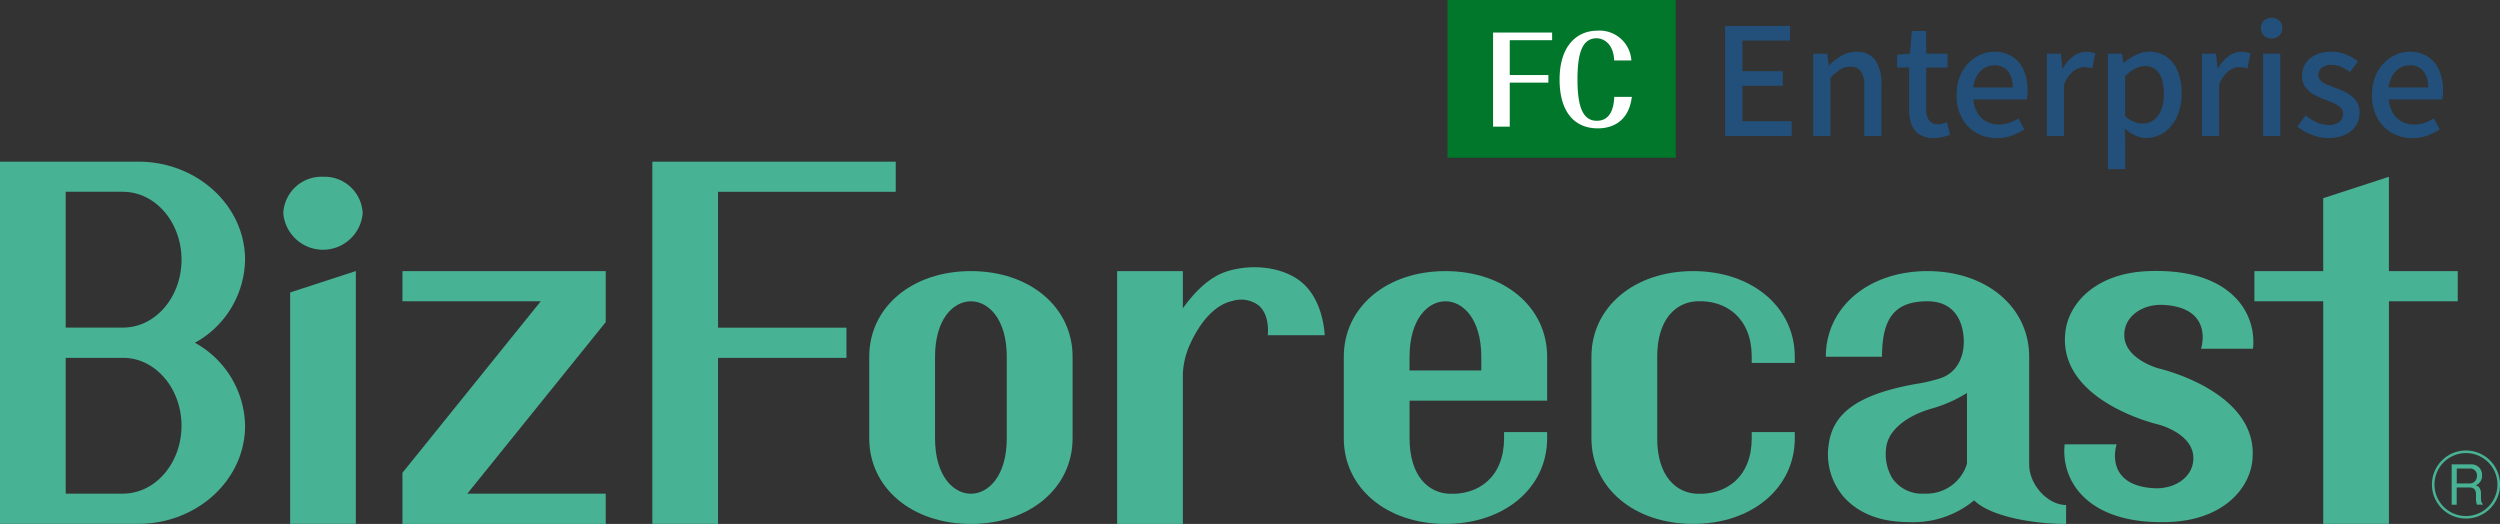 <svg id="グループ_2051" data-name="グループ 2051" xmlns="http://www.w3.org/2000/svg" xmlns:xlink="http://www.w3.org/1999/xlink" width="320.664" height="67.199" viewBox="0 0 320.664 67.199">
  <rect x="0" y="0" width="320.664" height="67.199" fill="#333333" stroke="none"/>
  <defs>
    <clipPath id="clip-path">
      <rect id="長方形_1964" data-name="長方形 1964" width="320.664" height="67.199" fill="none"/>
    </clipPath>
  </defs>
  <g id="グループ_1807" data-name="グループ 1807" clip-path="url(#clip-path)">
    <path id="パス_4000" data-name="パス 4000" d="M277.25,18.288V4.17h8.332V6.046h-6.113V9.972h5.172v1.876h-5.172v4.541h6.321v1.9h-8.54" transform="translate(-55.98 -0.842)" fill="#22507a"/>
    <path id="パス_4001" data-name="パス 4001" d="M291.41,19.128V8.577h1.8l.192,1.476h.04a8.446,8.446,0,0,1,1.572-1.213,3.655,3.655,0,0,1,1.915-.511,2.8,2.8,0,0,1,2.458,1.085,5.251,5.251,0,0,1,.774,3.1v6.624h-2.2V12.775a3.433,3.433,0,0,0-.423-1.947,1.553,1.553,0,0,0-1.357-.583,2.414,2.414,0,0,0-1.293.351,8.164,8.164,0,0,0-1.277,1.061v7.47Z" transform="translate(-58.839 -1.682)" fill="#22507a"/>
    <path id="パス_4002" data-name="パス 4002" d="M309.625,18.715a3.339,3.339,0,0,1-1.883-.471,2.651,2.651,0,0,1-1.006-1.3,5.576,5.576,0,0,1-.3-1.947V9.673H304.9V8.029l1.644-.136.247-2.913h1.836V7.893h2.737v1.78h-2.737V15.02a2.346,2.346,0,0,0,.367,1.429,1.376,1.376,0,0,0,1.189.487,2.206,2.206,0,0,0,.575-.08,3.233,3.233,0,0,0,.535-.176l.4,1.628c-.279.088-.6.176-.95.271A4.608,4.608,0,0,1,309.625,18.715Z" transform="translate(-61.563 -1.006)" fill="#22507a"/>
    <path id="パス_4003" data-name="パス 4003" d="M319.6,19.389a5.191,5.191,0,0,1-2.6-.662,4.788,4.788,0,0,1-1.86-1.9,5.992,5.992,0,0,1-.686-2.977,6.353,6.353,0,0,1,.4-2.306,5.21,5.21,0,0,1,1.093-1.74,4.919,4.919,0,0,1,1.548-1.1,4.311,4.311,0,0,1,1.764-.383,4.224,4.224,0,0,1,2.354.623,3.9,3.9,0,0,1,1.453,1.74,6.358,6.358,0,0,1,.495,2.618,5.237,5.237,0,0,1-.032.623,2.7,2.7,0,0,1-.088.511H316.6a4.056,4.056,0,0,0,.527,1.716,3.021,3.021,0,0,0,1.133,1.109,3.2,3.2,0,0,0,1.6.391,4.226,4.226,0,0,0,1.325-.208,6.034,6.034,0,0,0,1.189-.575l.766,1.4a7.674,7.674,0,0,1-1.62.806,5.593,5.593,0,0,1-1.923.327ZM316.589,12.9h5.06a3.23,3.23,0,0,0-.607-2.091,2.122,2.122,0,0,0-1.756-.75,2.486,2.486,0,0,0-1.229.327,2.7,2.7,0,0,0-.966.958,3.855,3.855,0,0,0-.511,1.548h.008Z" transform="translate(-63.491 -1.68)" fill="#22507a"/>
    <path id="パス_4004" data-name="パス 4004" d="M328.96,19.128V8.577h1.8l.192,1.9H331a4.856,4.856,0,0,1,1.357-1.58A2.789,2.789,0,0,1,334,8.33a3.125,3.125,0,0,1,.654.056,3.865,3.865,0,0,1,.519.152l-.383,1.931a3.352,3.352,0,0,0-.519-.136,3.579,3.579,0,0,0-.559-.04,2.3,2.3,0,0,0-1.341.511,3.794,3.794,0,0,0-1.205,1.772v6.552Z" transform="translate(-66.421 -1.682)" fill="#22507a"/>
    <path id="パス_4005" data-name="パス 4005" d="M338.78,23.394V8.565h1.8l.192,1.165h.04a8.565,8.565,0,0,1,1.532-1,3.952,3.952,0,0,1,3.982.247,4.124,4.124,0,0,1,1.421,1.868,7.586,7.586,0,0,1,.479,2.825,6.886,6.886,0,0,1-.638,3.081,4.9,4.9,0,0,1-1.676,1.955,4,4,0,0,1-2.219.67,3.321,3.321,0,0,1-1.4-.319,5.461,5.461,0,0,1-1.357-.894l.056,1.8v3.408h-2.2Zm4.485-5.866a2.271,2.271,0,0,0,1.373-.439A2.96,2.96,0,0,0,345.6,15.8a5.348,5.348,0,0,0,.351-2.075,6.38,6.38,0,0,0-.255-1.907,2.564,2.564,0,0,0-.8-1.229,2.2,2.2,0,0,0-1.421-.431,2.53,2.53,0,0,0-1.213.319,5.711,5.711,0,0,0-1.277.966v5.156a3.909,3.909,0,0,0,1.205.726,3.151,3.151,0,0,0,1.069.208Z" transform="translate(-68.404 -1.678)" fill="#22507a"/>
    <path id="パス_4006" data-name="パス 4006" d="M353.9,19.128V8.577h1.8l.192,1.9h.04a4.856,4.856,0,0,1,1.357-1.58,2.789,2.789,0,0,1,1.644-.567,3.125,3.125,0,0,1,.654.056,3.865,3.865,0,0,1,.519.152l-.383,1.931a3.352,3.352,0,0,0-.519-.136,3.579,3.579,0,0,0-.559-.04,2.3,2.3,0,0,0-1.341.511,3.793,3.793,0,0,0-1.205,1.772v6.552Z" transform="translate(-71.457 -1.682)" fill="#22507a"/>
    <path id="パス_4007" data-name="パス 4007" d="M364.761,5.51a1.356,1.356,0,0,1-1.006-.367,1.3,1.3,0,0,1-.375-.974,1.275,1.275,0,0,1,.375-.942,1.389,1.389,0,0,1,1.006-.367,1.331,1.331,0,0,1,.974.367,1.239,1.239,0,0,1,.383.942,1.274,1.274,0,0,1-.383.974,1.377,1.377,0,0,1-.974.367m-1.109,1.963h2.2V18.024h-2.2Z" transform="translate(-73.371 -0.577)" fill="#22507a"/>
    <path id="パス_4008" data-name="パス 4008" d="M373.206,19.389a5.8,5.8,0,0,1-2.139-.423,6.653,6.653,0,0,1-1.828-1.053l1.053-1.437a7.14,7.14,0,0,0,1.4.894,3.644,3.644,0,0,0,1.564.335,1.993,1.993,0,0,0,1.389-.415,1.289,1.289,0,0,0,.447-1.006,1.078,1.078,0,0,0-.335-.806,2.985,2.985,0,0,0-.87-.567c-.359-.16-.726-.311-1.109-.447a10.839,10.839,0,0,1-1.389-.638,3.349,3.349,0,0,1-1.117-.958,2.36,2.36,0,0,1-.439-1.468,2.885,2.885,0,0,1,.447-1.588,3.135,3.135,0,0,1,1.293-1.093,4.567,4.567,0,0,1,2.011-.4,4.861,4.861,0,0,1,1.923.367A5.572,5.572,0,0,1,377,9.565l-1.014,1.357a6.343,6.343,0,0,0-1.133-.662A2.843,2.843,0,0,0,373.645,10a1.918,1.918,0,0,0-1.3.375,1.194,1.194,0,0,0-.423.926.963.963,0,0,0,.3.726,2.569,2.569,0,0,0,.814.495c.335.144.7.287,1.085.439.367.128.734.279,1.1.447a4.925,4.925,0,0,1,.99.615,2.879,2.879,0,0,1,.718.862,2.6,2.6,0,0,1,.279,1.253,2.994,2.994,0,0,1-.463,1.628,3.141,3.141,0,0,1-1.341,1.181,5.016,5.016,0,0,1-2.2.431Z" transform="translate(-74.554 -1.68)" fill="#22507a"/>
    <path id="パス_4009" data-name="パス 4009" d="M386.368,19.389a5.191,5.191,0,0,1-2.6-.662,4.788,4.788,0,0,1-1.86-1.9,5.992,5.992,0,0,1-.686-2.977,6.354,6.354,0,0,1,.4-2.306,5.211,5.211,0,0,1,1.093-1.74,4.92,4.92,0,0,1,1.548-1.1,4.311,4.311,0,0,1,1.764-.383,4.224,4.224,0,0,1,2.354.623,3.9,3.9,0,0,1,1.453,1.74,6.358,6.358,0,0,1,.495,2.618,5.237,5.237,0,0,1-.032.623,2.7,2.7,0,0,1-.088.511h-6.84a4.056,4.056,0,0,0,.527,1.716,3.022,3.022,0,0,0,1.133,1.109,3.176,3.176,0,0,0,1.6.391,4.226,4.226,0,0,0,1.325-.208,6.033,6.033,0,0,0,1.189-.575l.766,1.4a7.674,7.674,0,0,1-1.62.806,5.593,5.593,0,0,1-1.923.327ZM383.359,12.9h5.06a3.231,3.231,0,0,0-.607-2.091,2.122,2.122,0,0,0-1.756-.75,2.486,2.486,0,0,0-1.229.327,2.7,2.7,0,0,0-.966.958,3.855,3.855,0,0,0-.511,1.548h.008Z" transform="translate(-76.973 -1.68)" fill="#22507a"/>
    <rect id="長方形_1963" data-name="長方形 1963" width="29.282" height="20.232" transform="translate(185.667)" fill="#00772a"/>
    <path id="パス_4010" data-name="パス 4010" d="M242.1,11.655V17.3H239.96V5.23h7.574v.982H242.1v4.469h4.956v.974Z" transform="translate(-48.451 -1.056)" fill="#fff"/>
    <path id="パス_4011" data-name="パス 4011" d="M259.916,13.43c-.471,3.807-3.392,4.03-4.358,4.03-2.913,0-4.908-2-4.908-6.265S252.813,4.93,255.5,4.93a4.082,4.082,0,0,1,4.358,3.823h-2.211c-.056-2.059-1.285-2.849-2.235-2.849-1.82,0-2.466,1.8-2.466,5.291s.686,5.291,2.482,5.291c1.492,0,2.163-1.2,2.235-3.065h2.251Z" transform="translate(-50.609 -0.995)" fill="#fff"/>
    <path id="パス_4012" data-name="パス 4012" d="M25,49.212a12.383,12.383,0,0,0,6.433-10.646c0-6.935-6.145-12.586-13.7-12.586H0V72.437H17.734c7.55,0,13.7-5.642,13.7-12.578A12.383,12.383,0,0,0,25,49.212m-9.21-19.362c4.134,0,7.494,3.911,7.494,8.707s-3.36,8.707-7.494,8.707H8.428V29.843h7.358Zm0,38.715H8.428V51.144h7.358c4.134,0,7.494,3.911,7.494,8.707s-3.36,8.707-7.494,8.707Z" transform="translate(0 -5.246)" fill="#48b294"/>
    <path id="パス_4013" data-name="パス 4013" d="M55.058,75.986H46.63V46.305l8.428-2.745Z" transform="translate(-9.415 -8.795)" fill="#48b294"/>
    <path id="パス_4014" data-name="パス 4014" d="M50.622,28.41a4.9,4.9,0,0,1,5.092,4.677,5.11,5.11,0,0,1-10.184,0,4.9,4.9,0,0,1,5.092-4.677" transform="translate(-9.193 -5.736)" fill="#48b294"/>
    <path id="パス_4015" data-name="パス 4015" d="M388.4,40.509h-8.827V28.41l-8.428,2.745v9.354H362.32V44.38h8.827V72.927h8.428V44.38H388.4Z" transform="translate(-73.157 -5.736)" fill="#48b294"/>
    <path id="パス_4016" data-name="パス 4016" d="M136.061,29.851V25.98H104.84V72.437h8.428V51.144H129.74V47.273H113.268V29.851Z" transform="translate(-21.168 -5.246)" fill="#48b294"/>
    <path id="パス_4017" data-name="パス 4017" d="M152.741,76c-7.558,0-13.041-4.621-13.041-10.982V54.552c0-6.361,5.483-10.982,13.041-10.982s13.041,4.621,13.041,10.982V65.015C165.782,71.375,160.3,76,152.741,76m0-28.556c-2.219,0-4.6,2.227-4.6,7.111V65.015c0,4.884,2.386,7.111,4.6,7.111s4.6-2.227,4.6-7.111V54.552c0-4.884-2.386-7.111-4.6-7.111" transform="translate(-28.207 -8.797)" fill="#48b294"/>
    <path id="パス_4018" data-name="パス 4018" d="M206.164,51.674c-.024-.447-.247-4.661-3.081-6.9-2.378-1.876-6.265-2.3-9.457-1.293-2.155.678-4.046,2.49-5.658,4.741V43.446H179.54V75.872h8.428V56.686a10.224,10.224,0,0,1,.766-3.5c1.516-3.52,3.551-5.475,5.579-5.906a3.757,3.757,0,0,1,3.36.551c1.524,1.269,1.189,3.823,1.189,3.839h7.3Z" transform="translate(-36.251 -8.673)" fill="#48b294"/>
    <path id="パス_4019" data-name="パス 4019" d="M319.522,68.4V54.552c0-6.361-5.483-10.982-13.041-10.982S293.44,48.191,293.44,54.552h7.207c0-4.884,1.58-7.111,5.834-7.111,3.408,0,4.525,2.5,4.645,4.8.112,2.211-.774,4.358-3.049,5.092a21.089,21.089,0,0,1-2.913.686c-8.276,1.421-10.83,4.182-11.341,7.694a8.347,8.347,0,0,0,1.844,6.736c1.293,1.508,3.791,3.312,8.372,3.312a12.251,12.251,0,0,0,8.42-2.785c2.155,2.115,7.7,3.025,11.8,3.025V73.57c-2.354,0-4.733-2.6-4.733-5.172m-13.48,3.711a4.587,4.587,0,0,1-4.126-2.043,6.094,6.094,0,0,1-.742-3.831c.231-2.139,2.4-4.006,5.722-5a17.334,17.334,0,0,0,4.645-2.035v9.074a5.41,5.41,0,0,1-5.5,3.831" transform="translate(-59.249 -8.797)" fill="#48b294"/>
    <path id="パス_4020" data-name="パス 4020" d="M90.754,50.114V43.57H64.68v3.871H82.421l-17.741,22V76H90.754V72.118H73Z" transform="translate(-13.06 -8.797)" fill="#48b294"/>
    <path id="パス_4021" data-name="パス 4021" d="M236.529,64.217v.8c0,4.884-3.192,7.295-7.063,7.111-2.61-.12-5.06-2.227-5.06-7.111V60.186h17.646V54.552c0-6.361-5.483-10.982-13.041-10.982S215.97,48.191,215.97,54.552V65.015c0,6.361,5.483,10.982,13.041,10.982s13.041-4.621,13.041-10.982v-.8Zm-12.123-9.665c0-4.884,2.386-7.111,4.6-7.111s4.6,2.227,4.6,7.111v1.764H224.4V54.552Z" transform="translate(-43.607 -8.797)" fill="#48b294"/>
    <path id="パス_4022" data-name="パス 4022" d="M255.77,65.015c0,6.361,5.483,10.982,13.041,10.982s13.041-4.621,13.041-10.982v-.8h-5.523v.8c0,4.884-3.192,7.295-7.063,7.111-2.61-.12-5.06-2.227-5.06-7.111V54.552c0-4.884,2.45-6.983,5.06-7.111,3.871-.184,7.063,2.227,7.063,7.111v.8h5.523v-.8c0-6.361-5.483-10.982-13.041-10.982S255.77,48.191,255.77,54.552Z" transform="translate(-51.643 -8.797)" fill="#48b294"/>
    <path id="パス_4023" data-name="パス 4023" d="M355.967,53.526a8.117,8.117,0,0,0-1.6-5.794c-1.556-2.035-4.868-4.413-11.772-4.166-6.784.239-10.216,4.1-10.678,7.694-1.165,9.018,11.979,12,11.979,12s4.31,1.109,4.421,4.166c.1,2.514-2.346,4.118-4.98,3.99-5.331-.263-5.387-3.823-4.86-5.627h-6.664a8.117,8.117,0,0,0,1.6,5.794c1.556,2.035,4.868,4.413,11.772,4.166,6.784-.239,10.216-4.1,10.678-7.694,1.165-9.018-11.979-12-11.979-12s-4.318-1.157-4.421-4.166c-.1-2.514,2.346-4.118,4.98-3.99,5.331.263,5.387,3.823,4.86,5.627h6.664" transform="translate(-66.987 -8.793)" fill="#48b294"/>
    <path id="パス_4024" data-name="パス 4024" d="M395.216,81.131a4.366,4.366,0,1,1,4.366-4.366,4.356,4.356,0,0,1-4.366,4.366m0-8.4a4.038,4.038,0,1,0,4.038,4.038,4.038,4.038,0,0,0-4.038-4.038m1.413,6.624a2.285,2.285,0,0,1-.128-.886v-.439c0-.638-.3-.886-.854-.886h-1.62v2.211h-.646V74.18h2.458a1.334,1.334,0,0,1,1.437,1.4,1.28,1.28,0,0,1-.814,1.285c.519.144.678.575.678,1.109v.383c0,.327,0,.718.239.894v.1h-.75Zm-.894-4.637h-1.7V76.63h1.636a.92.92,0,0,0,.95-.99.852.852,0,0,0-.886-.926" transform="translate(-78.917 -14.618)" fill="#48b294"/>
  </g>
</svg>
